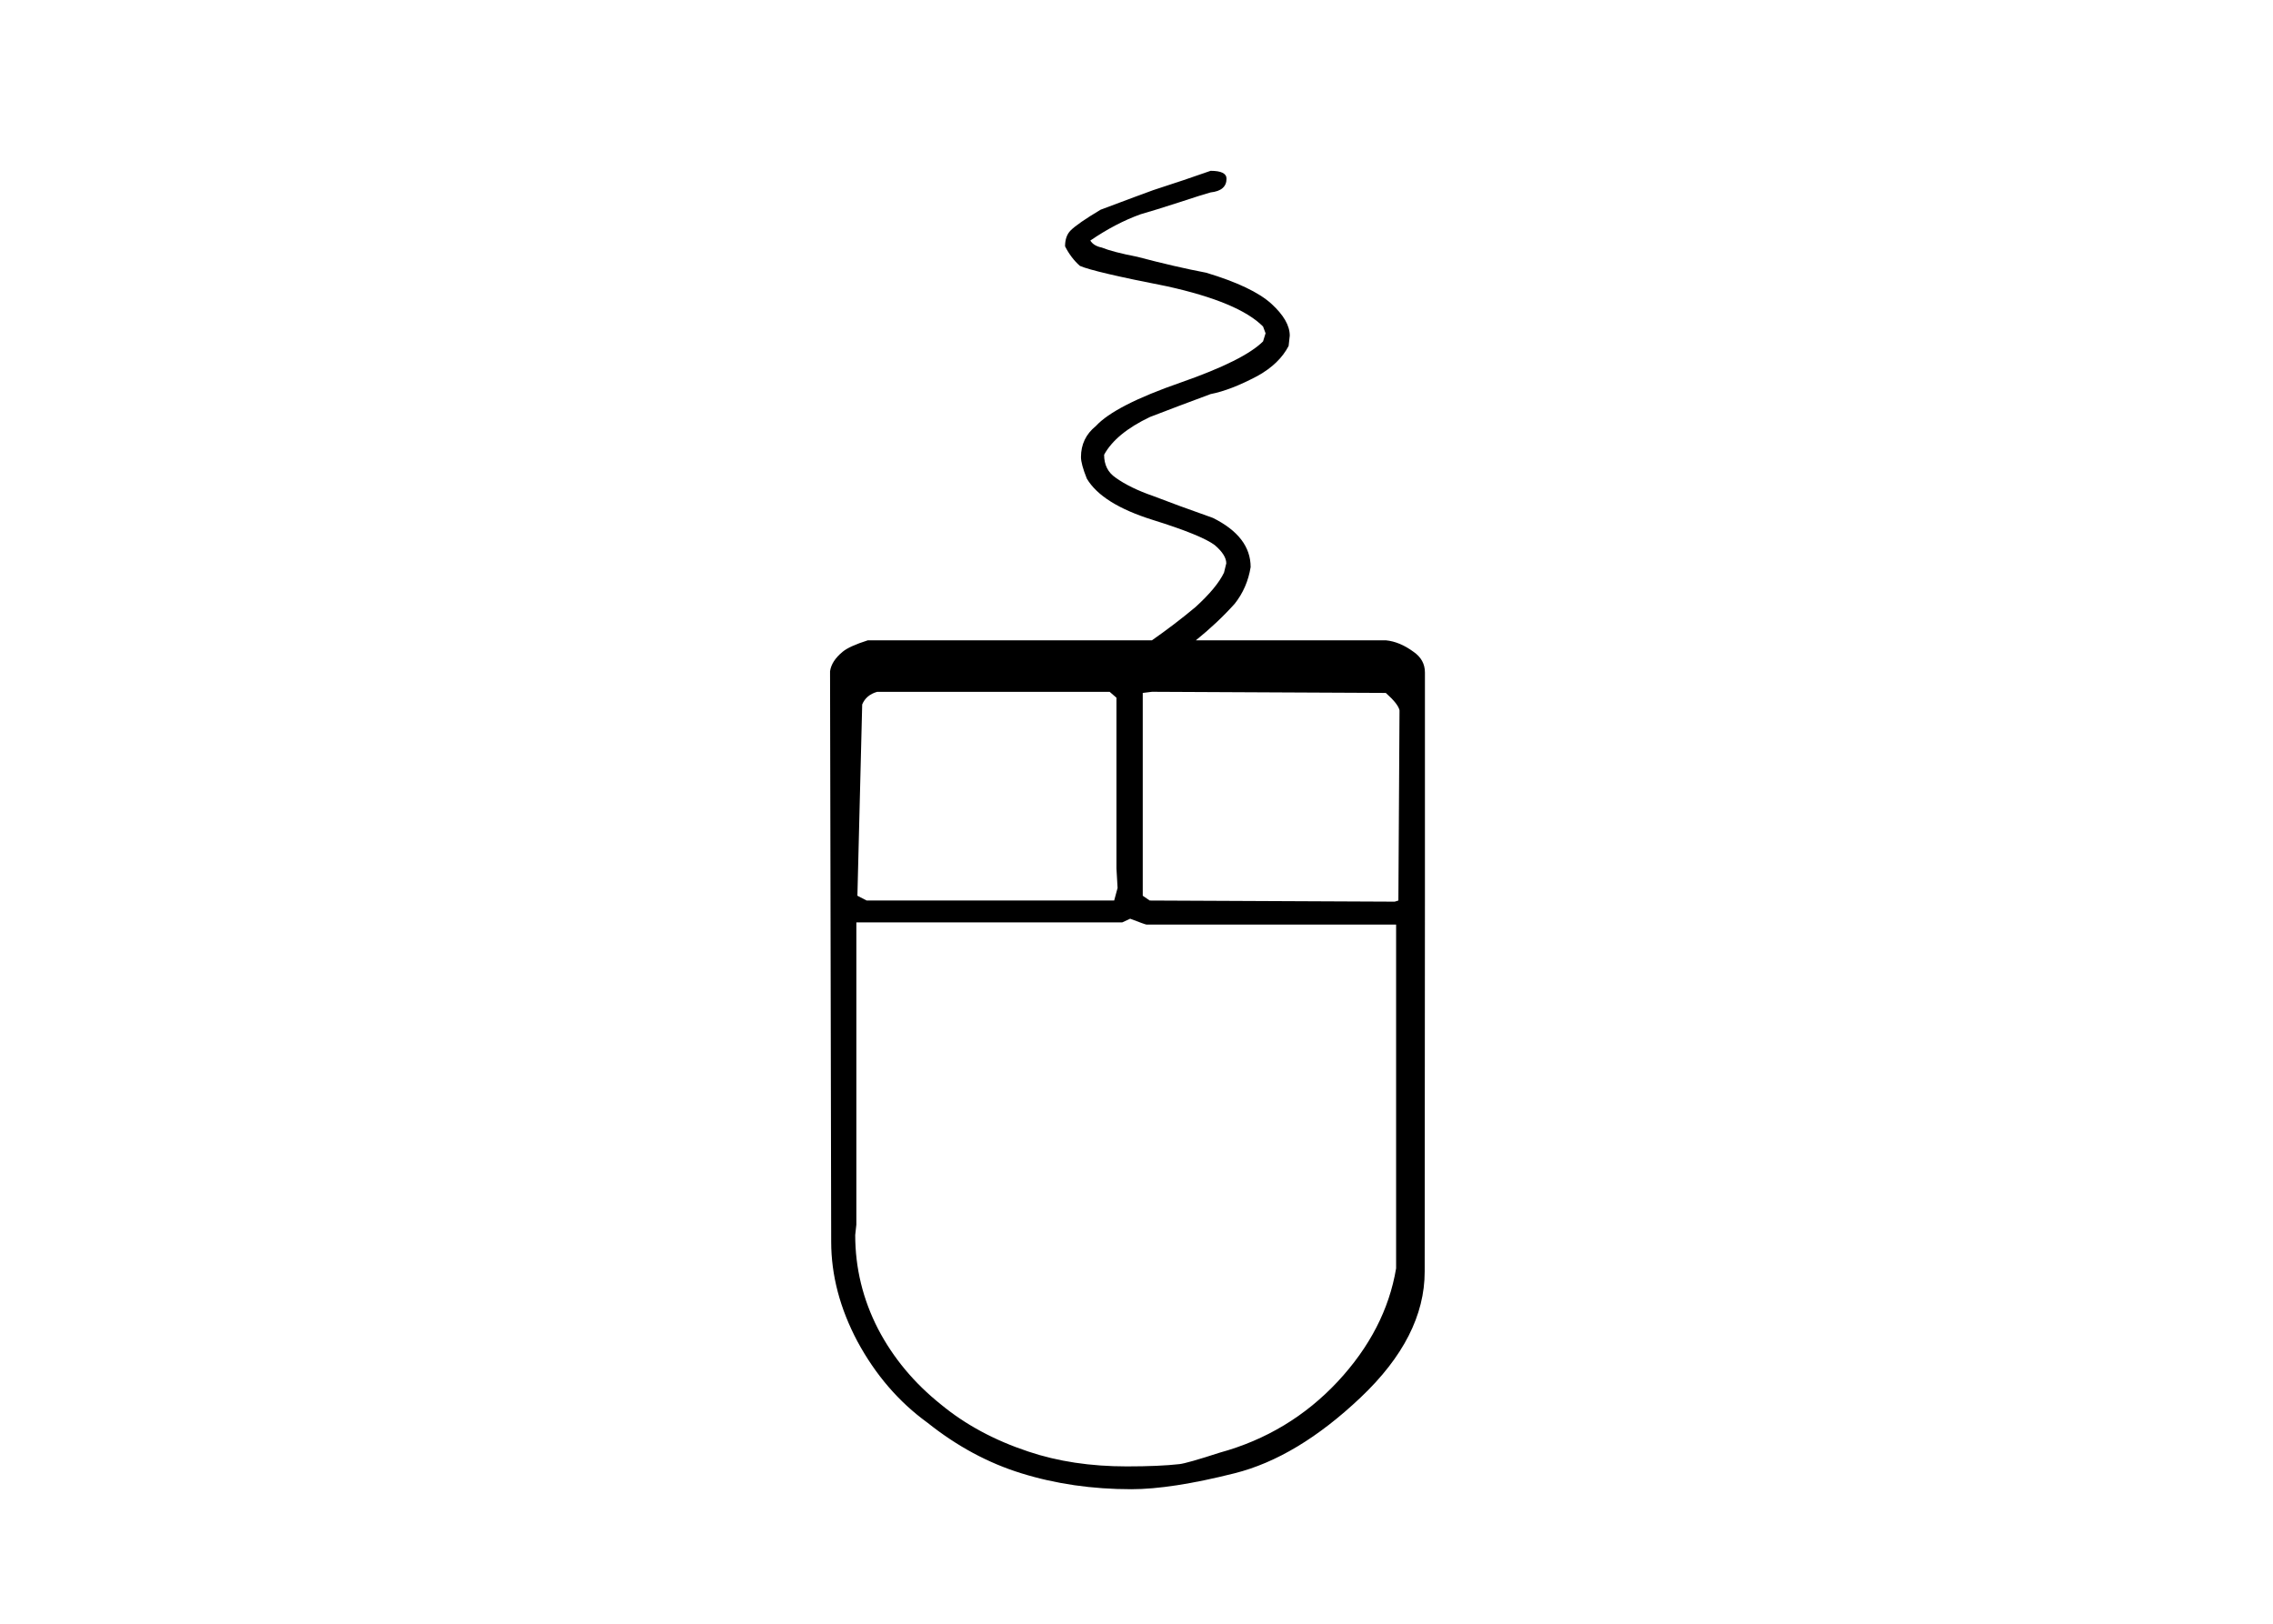 <?xml version="1.0" encoding="UTF-8" standalone="no"?>
<!-- Created with Inkscape (http://www.inkscape.org/) -->

<svg
   width="28mm"
   height="20mm"
   viewBox="0 0 28 20"
   version="1.1"
   id="svg1"
   inkscape:version="1.3.2 (091e20e, 2023-11-25, custom)"
   sodipodi:docname="computer_mouse_icon.svg"
   xmlns:inkscape="http://www.inkscape.org/namespaces/inkscape"
   xmlns:sodipodi="http://sodipodi.sourceforge.net/DTD/sodipodi-0.dtd"
   xmlns="http://www.w3.org/2000/svg"
   xmlns:svg="http://www.w3.org/2000/svg">
  <sodipodi:namedview
     id="namedview1"
     pagecolor="#ffffff"
     bordercolor="#000000"
     borderopacity="0.25"
     inkscape:showpageshadow="2"
     inkscape:pageopacity="0.0"
     inkscape:pagecheckerboard="0"
     inkscape:deskcolor="#d1d1d1"
     inkscape:document-units="mm"
     inkscape:zoom="2.0686841"
     inkscape:cx="112.39029"
     inkscape:cy="-124.23356"
     inkscape:window-width="855"
     inkscape:window-height="1040"
     inkscape:window-x="-11"
     inkscape:window-y="21"
     inkscape:window-maximized="0"
     inkscape:current-layer="layer1" />
  <defs
     id="defs1" />
  <g
     inkscape:label="Layer 1"
     inkscape:groupmode="layer"
     id="layer1"
     transform="translate(-100.724,-169.213)">
    <path
       style="font-size:14.111px;font-family:'Carr Keys';-inkscape-font-specification:'Carr Keys';stroke:#ab0000;stroke-width:0.265;stroke-opacity:0"
       d="m 118.274,184.876 q 0,0.803 -0.789,1.55 -0.782,0.741 -1.554,0.934 -0.779,0.196 -1.271,0.196 -0.723,0 -1.354,-0.196 -0.613,-0.189 -1.158,-0.624 -0.527,-0.382 -0.861,-0.999 -0.324,-0.61 -0.324,-1.23 l -0.014,-7.025 q 0.017,-0.127 0.155,-0.241 0.083,-0.069 0.31,-0.141 h 0.396 3.104 q 0.286,-0.2 0.537,-0.41 0.262,-0.238 0.351,-0.424 l 0.028,-0.114 q 0,-0.103 -0.141,-0.224 -0.165,-0.124 -0.761,-0.31 -0.63,-0.196 -0.816,-0.51 -0.072,-0.179 -0.072,-0.265 0,-0.234 0.183,-0.382 0.234,-0.255 1.047,-0.537 0.779,-0.272 1.013,-0.506 l 0.031,-0.1 -0.031,-0.083 q -0.296,-0.3 -1.185,-0.496 -0.899,-0.176 -1.071,-0.251 -0.11,-0.097 -0.183,-0.241 0,-0.127 0.069,-0.196 0.086,-0.086 0.369,-0.255 0.503,-0.189 0.648,-0.241 0.086,-0.028 0.376,-0.124 0.293,-0.1 0.331,-0.114 0.196,0 0.196,0.097 0,0.148 -0.196,0.169 -0.09,0.024 -0.393,0.124 -0.3,0.097 -0.469,0.145 -0.307,0.11 -0.62,0.324 0.041,0.066 0.141,0.086 0.134,0.055 0.438,0.114 0.469,0.124 0.848,0.196 0.572,0.172 0.803,0.382 0.227,0.207 0.227,0.393 l -0.014,0.127 q -0.114,0.22 -0.382,0.369 -0.331,0.176 -0.579,0.224 -0.255,0.097 -0.396,0.148 -0.138,0.052 -0.351,0.134 -0.42,0.2 -0.565,0.465 0,0.186 0.141,0.282 0.176,0.127 0.465,0.227 0.276,0.107 0.734,0.269 0.465,0.231 0.465,0.606 -0.041,0.255 -0.196,0.451 -0.21,0.234 -0.479,0.451 h 2.343 q 0.169,0.017 0.338,0.141 0.141,0.097 0.141,0.255 v 0.069 2.739 z m -0.31,-6.914 q -0.017,-0.079 -0.169,-0.214 l -2.88,-0.014 -0.114,0.014 v 2.498 l 0.086,0.059 3.018,0.014 0.045,-0.014 z m -3.473,2.188 -0.014,-0.241 v -2.102 l -0.083,-0.072 h -2.866 q -0.134,0.038 -0.183,0.155 l -0.059,2.356 0.114,0.059 h 2.949 0.1 z m 3.431,4.685 v -4.234 h -3.076 q -0.021,-0.003 -0.2,-0.072 l -0.097,0.045 h -3.276 v 3.724 l -0.014,0.127 q 0,0.61 0.282,1.158 0.279,0.534 0.775,0.93 0.451,0.372 1.075,0.579 0.544,0.183 1.213,0.183 0.4,0 0.648,-0.028 0.093,-0.01 0.496,-0.141 0.854,-0.234 1.454,-0.875 0.593,-0.637 0.72,-1.395 z"
       id="text16"
       aria-label="M" />
  </g>
</svg>
